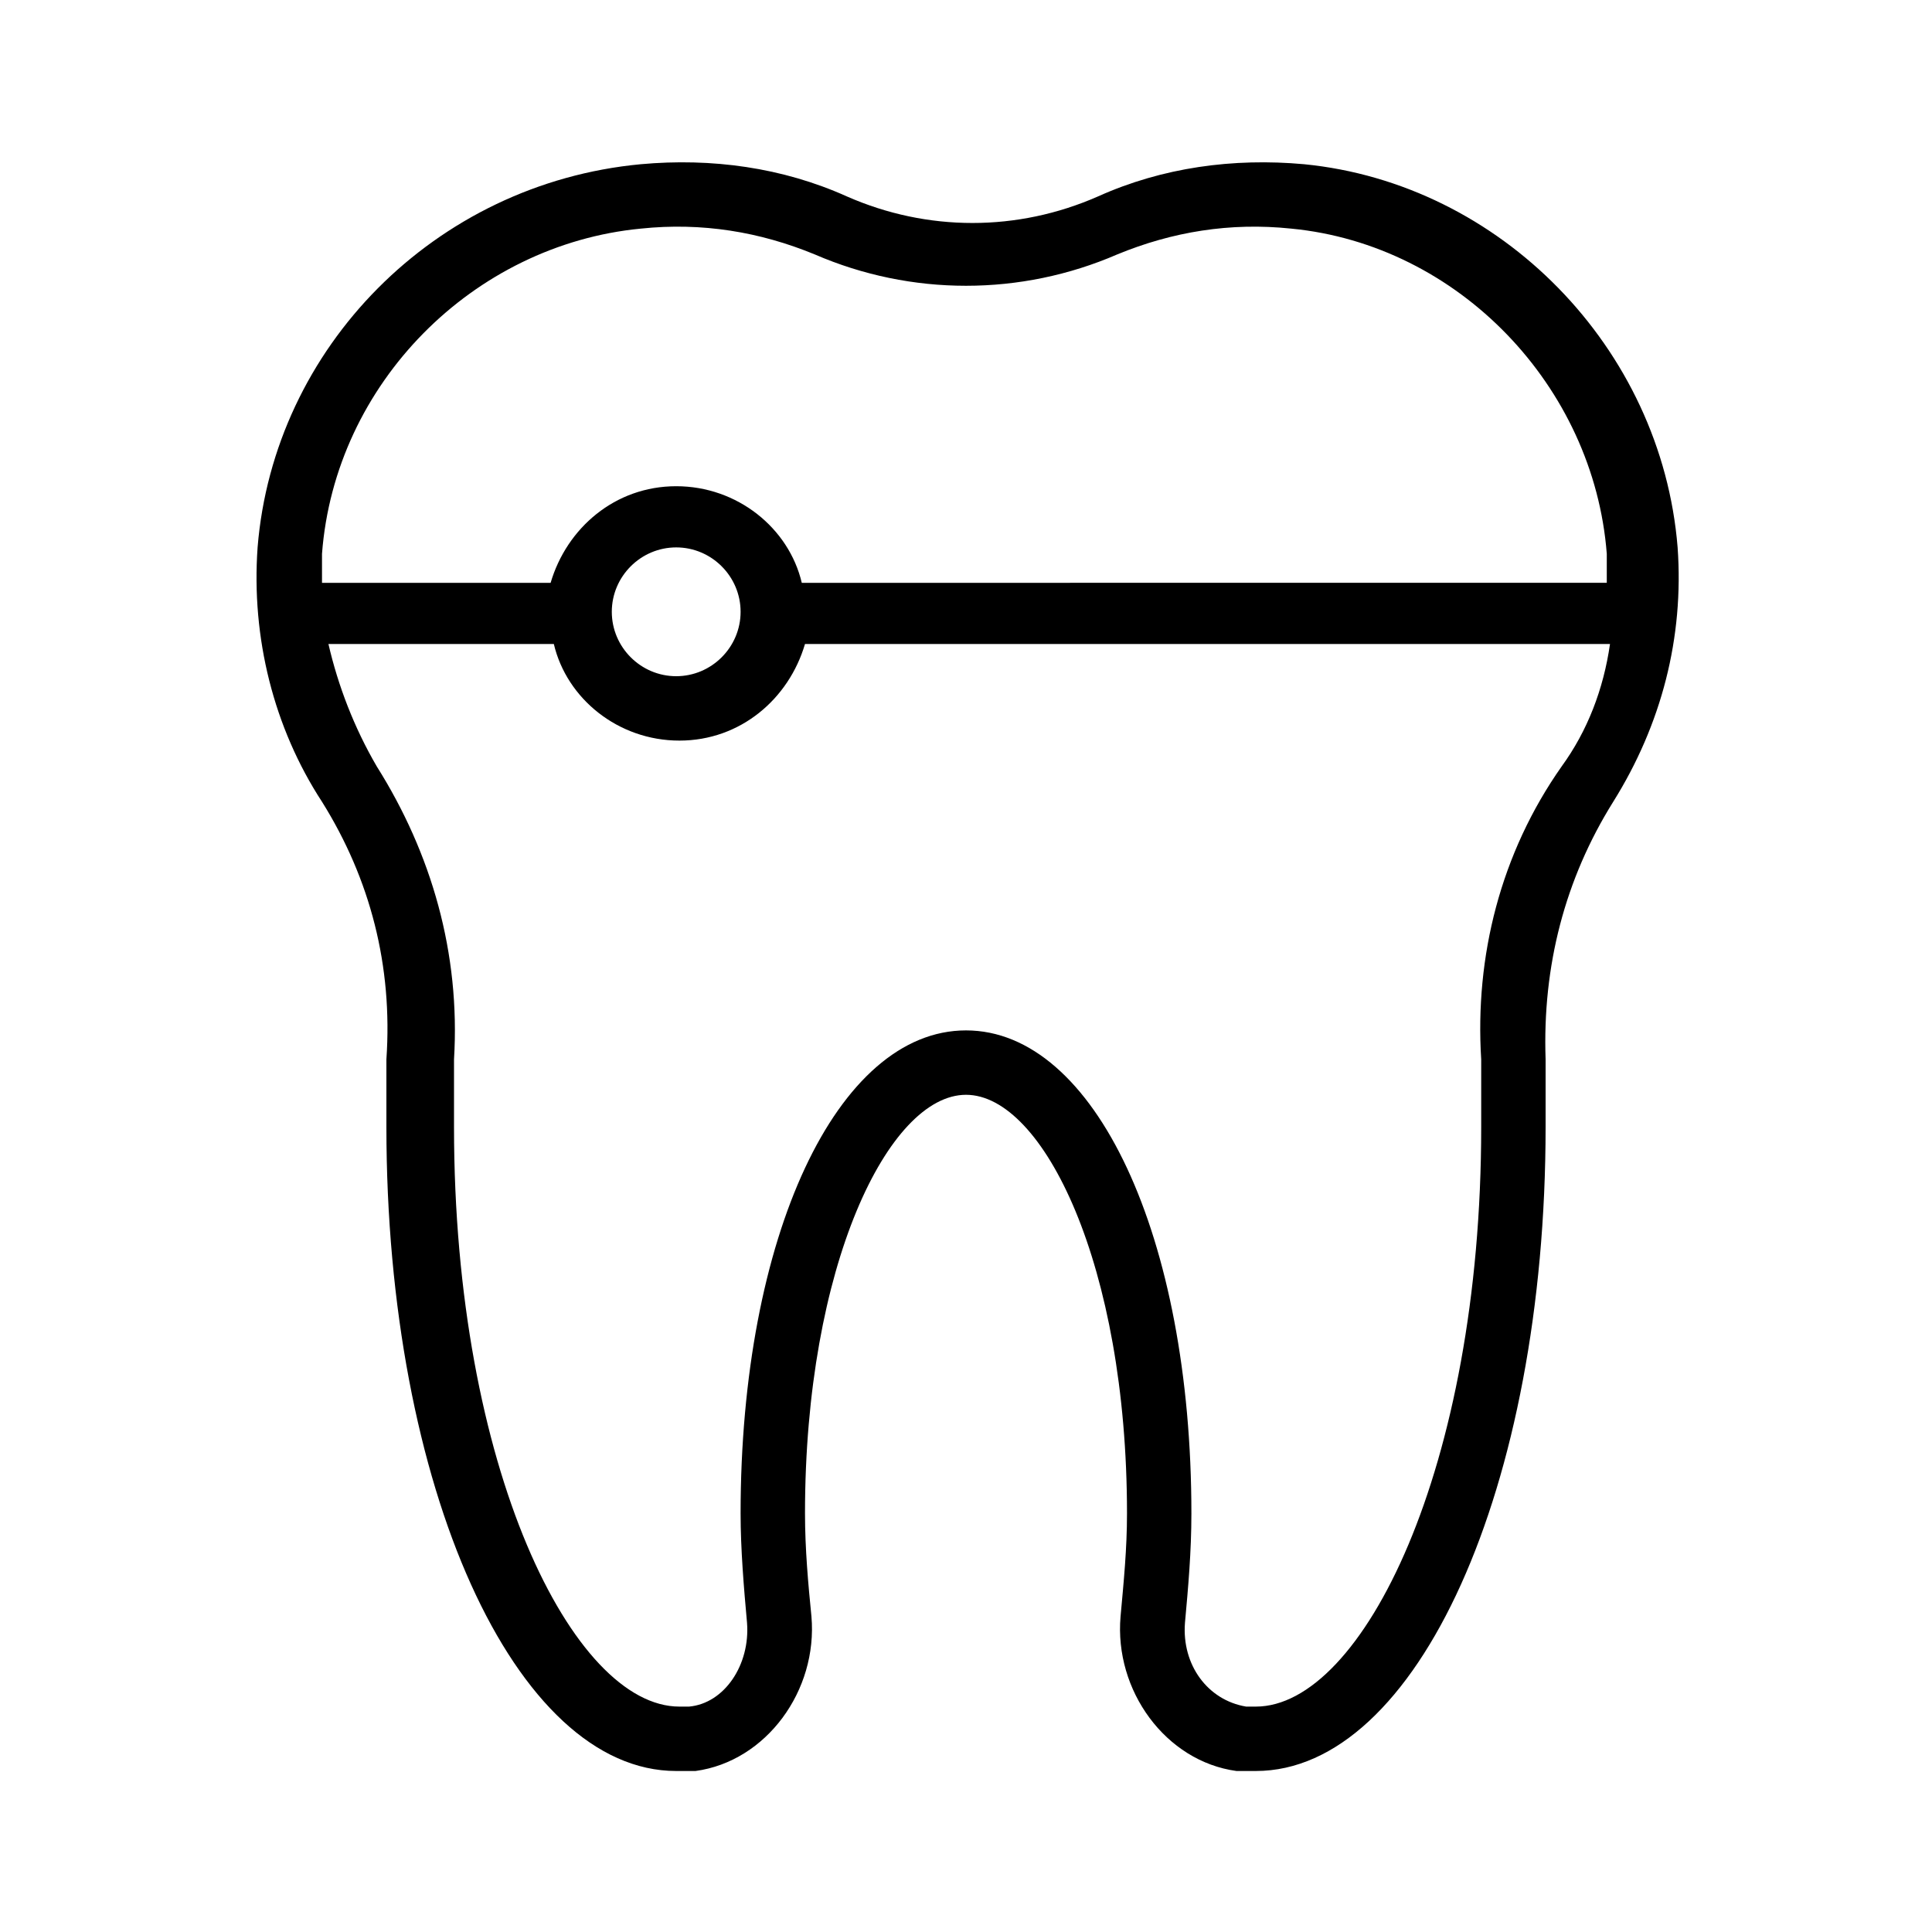 <?xml version="1.0" encoding="UTF-8"?> <svg xmlns="http://www.w3.org/2000/svg" xmlns:xlink="http://www.w3.org/1999/xlink" height="100px" width="100px" fill="#000000" version="1.1" x="0px" y="0px" viewBox="0 0 60 60" style="enable-background:new 0 0 60 60;" xml:space="preserve"><path d="M12,32.9c0,0.7,0,1.4,0,2.1c0,11.2,4,20,9,20c0.2,0,0.4,0,0.6,0c2.2-0.3,3.8-2.5,3.6-4.8c-0.1-1-0.2-2.1-0.2-3.2 c0-7.7,2.6-13,5-13s5,5.3,5,13c0,1.1-0.1,2.1-0.2,3.2c-0.2,2.3,1.4,4.5,3.6,4.8c0.2,0,0.4,0,0.6,0c5,0,9-8.8,9-20c0-0.7,0-1.4,0-2.1 c-0.1-2.9,0.6-5.6,2.1-8c1.5-2.4,2.2-5.1,2-7.9c-0.5-6.2-5.5-11.3-11.6-11.9c-2.2-0.2-4.4,0.1-6.4,1c-2.5,1.1-5.3,1.1-7.8,0 c-2-0.9-4.2-1.2-6.4-1C13.5,5.7,8.5,10.8,8,17c-0.2,2.8,0.5,5.6,2,7.9C11.5,27.3,12.2,30,12,32.9z M46,32.9c0,0.7,0,1.4,0,2.1 c0,10.6-3.7,18-7,18c-0.1,0-0.2,0-0.3,0c-1.2-0.2-2-1.3-1.9-2.6c0.1-1.1,0.2-2.2,0.2-3.4c0-8.6-3-15-7-15s-7,6.4-7,15 c0,1.1,0.1,2.3,0.2,3.4c0.1,1.3-0.7,2.5-1.8,2.6c-0.1,0-0.2,0-0.3,0c-3.3,0-7-7.4-7-18c0-0.7,0-1.4,0-2.1c0.2-3.3-0.7-6.4-2.4-9.1 c-0.7-1.2-1.2-2.5-1.5-3.8h7c0.4,1.7,2,3,3.9,3s3.4-1.3,3.9-3h25c-0.2,1.4-0.7,2.7-1.5,3.8C46.6,26.5,45.8,29.7,46,32.9z M19,19 c0-1.1,0.9-2,2-2s2,0.9,2,2s-0.9,2-2,2S19,20.1,19,19z M19.9,7.1c1.9-0.2,3.7,0.1,5.4,0.8c3,1.3,6.4,1.3,9.4,0 c1.7-0.7,3.5-1,5.4-0.8c5.2,0.5,9.4,4.9,9.8,10.1c0,0.3,0,0.6,0,0.9H24.9c-0.4-1.7-2-3-3.9-3s-3.4,1.3-3.9,3H10c0-0.3,0-0.6,0-0.9 C10.4,11.9,14.7,7.6,19.9,7.1z"></path></svg> 